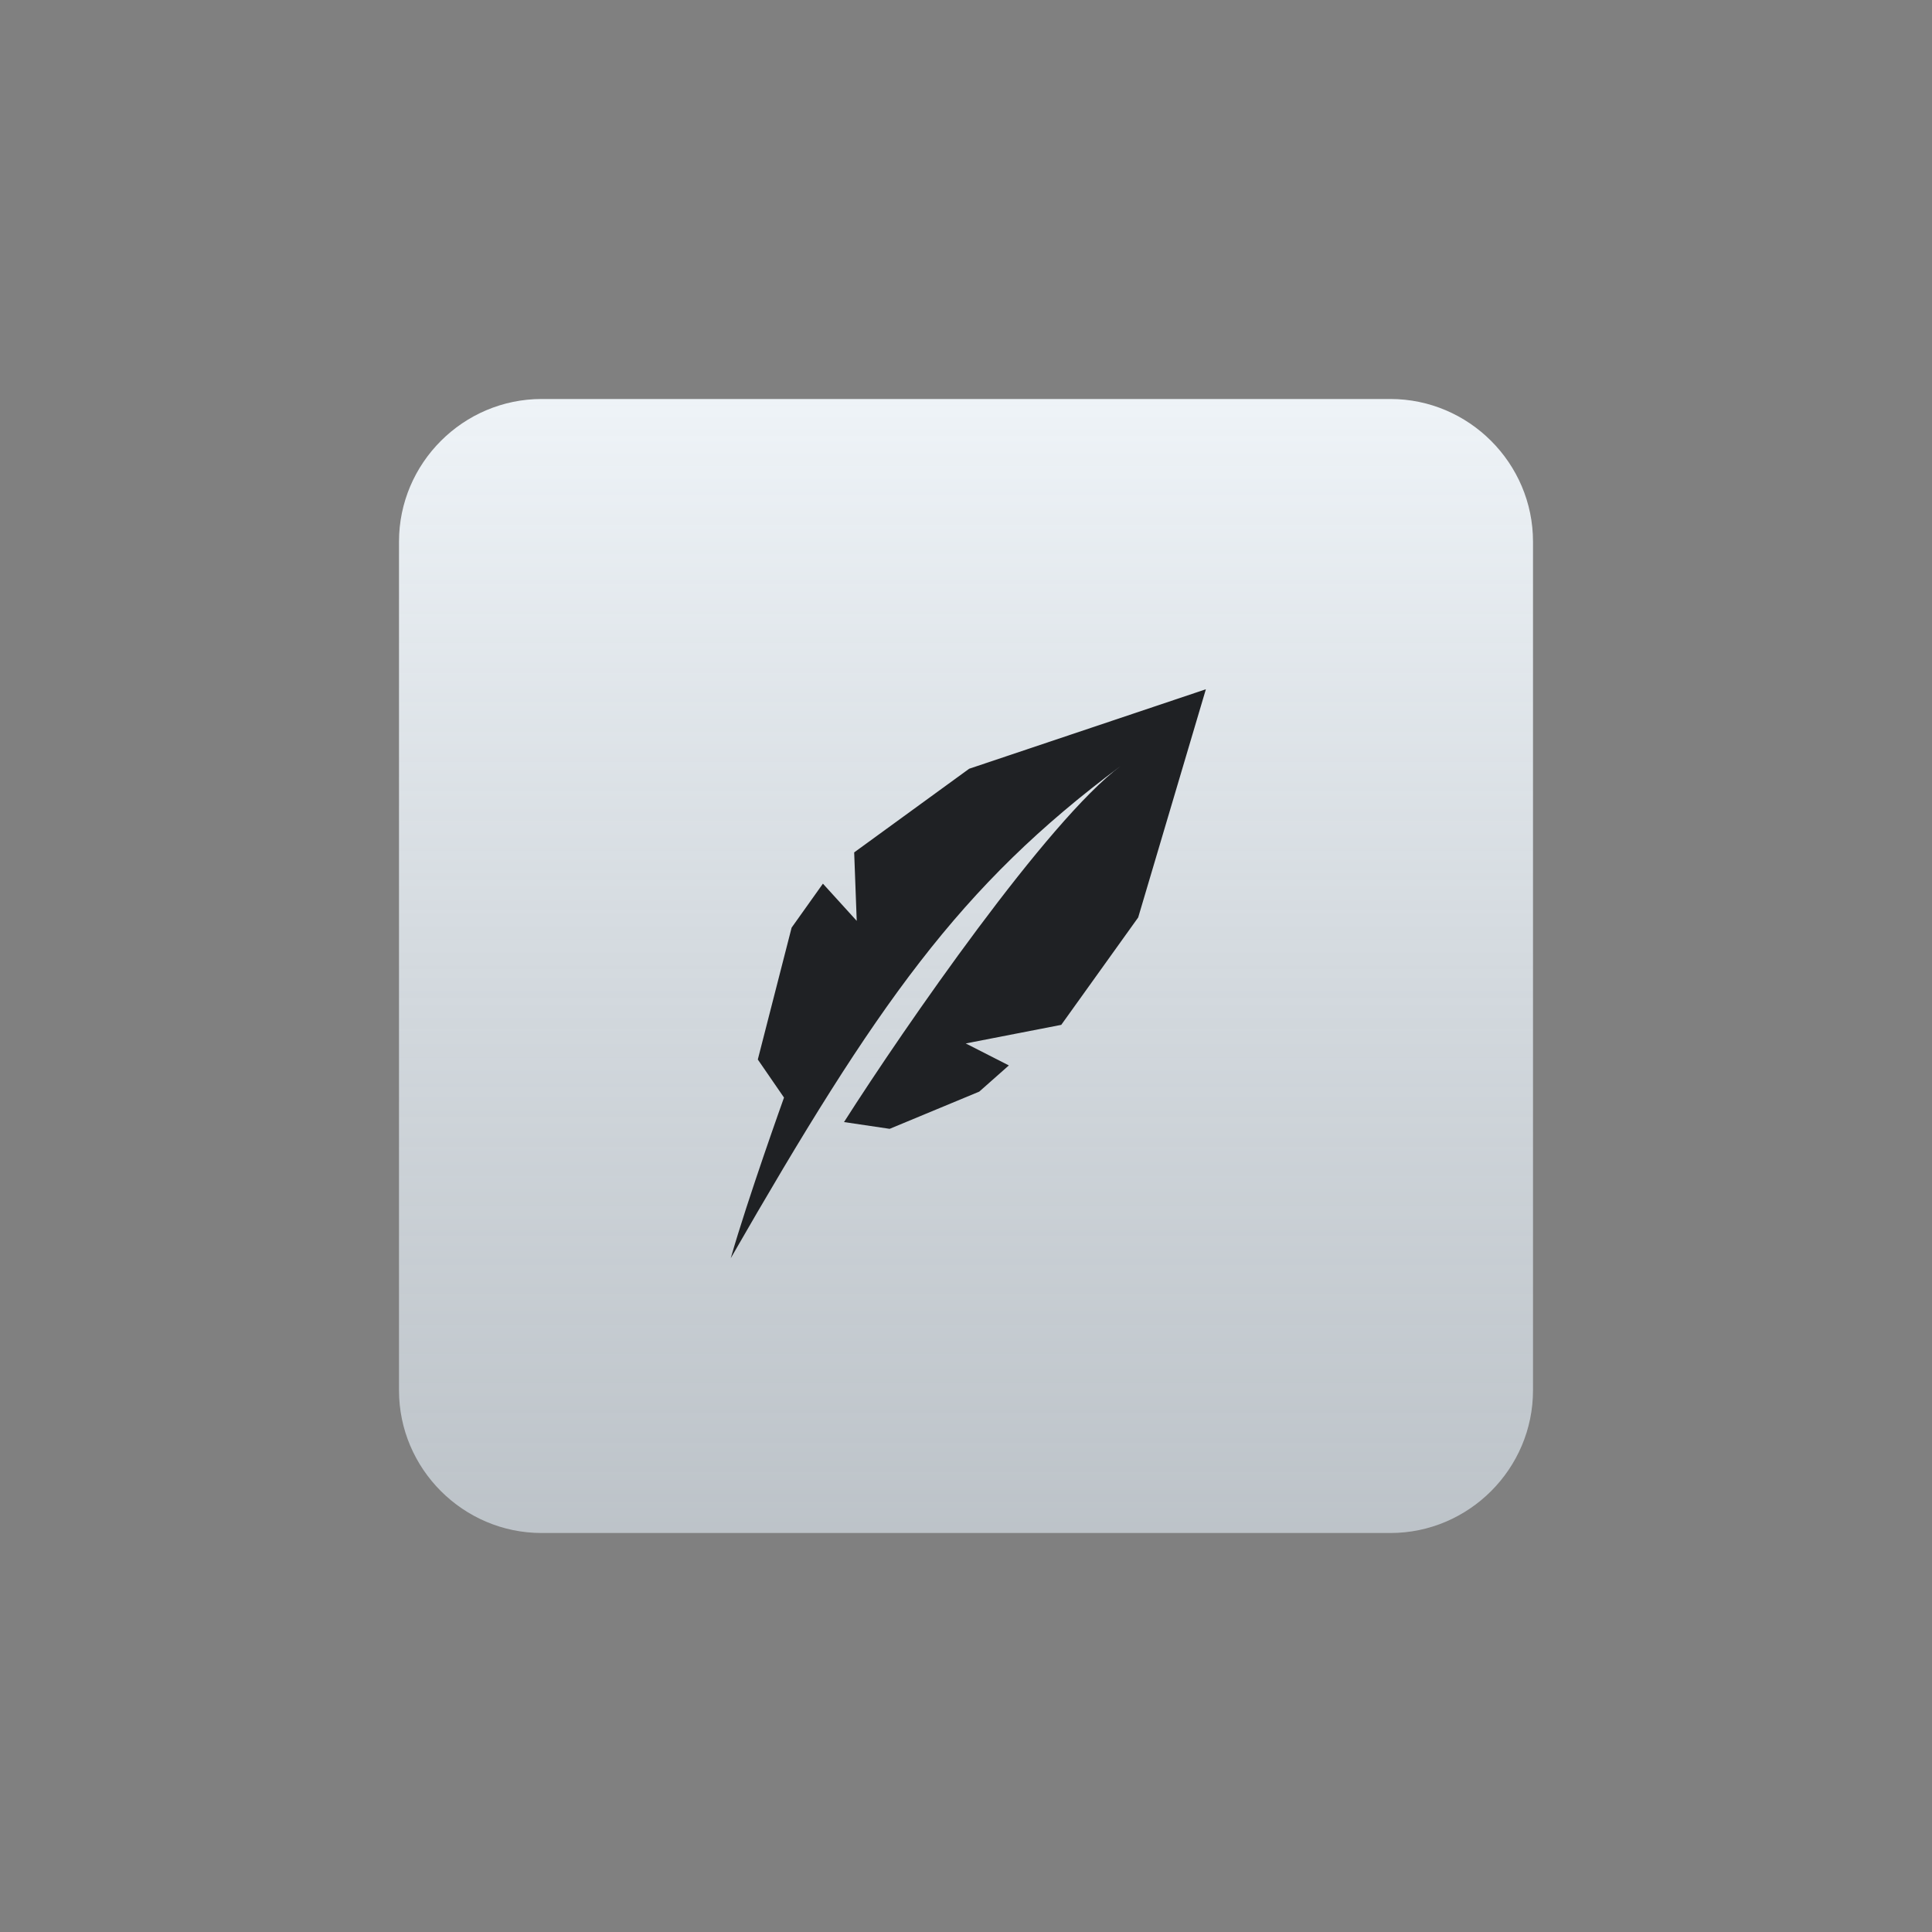 <svg xmlns="http://www.w3.org/2000/svg" xmlns:xlink="http://www.w3.org/1999/xlink" x="0px" y="0px" viewBox="0 0 5000 5000" style="enable-background:new 0 0 5000 5000;" xml:space="preserve">
<rect x="0" y="0" width="5000" height="5000" fill="#808080" stroke="none"/>
<style type="text/css">
	.st0{fill:url(#SVGID_1_);}
	.st1{fill:#1F2124;}
</style>
<g id="_x2014_&#xCE;&#xD3;&#xC8;_x5F_1">
	<g>
		<g>
			<g>
				<linearGradient id="SVGID_1_" gradientUnits="userSpaceOnUse" x1="2500" y1="3967.4" x2="2500" y2="1032.6">
					<stop offset="1.221955e-03" style="stop-color:#D7E0E8;stop-opacity:0.7"></stop>
					<stop offset="1" style="stop-color:#EEF3F7"></stop>
				</linearGradient>
				<path class="st0" d="M3598.3,3967.4H1401.7c-203,0-369.1-166.1-369.1-369.1V1401.7c0-203,166.1-369.1,369.1-369.1h2196.6      c203,0,369.1,166.1,369.1,369.1v2196.6C3967.4,3801.3,3801.3,3967.4,3598.3,3967.4z"></path>
			</g>
		</g>
	</g>
</g>
<g id="Layer_2">
	<path class="st1" d="M3120.8,1783.8l-612.6,205.7L2210.6,2206l6.6,177.2l-87.5-96.3l-81,113.8l-87.5,341.3l67.8,98.5   c0,0-94.1,262.6-137.8,415.7c378.5-658.6,592.2-963.5,1008.6-1273.4c-188.2,140-557.9,673.9-715.5,921.1l118.1,17.5l231.9-96.3   l76.6-67.8l-111.6-56.9l247.2-48.1l199.1-277.9L3120.8,1783.8z"></path>
</g>
</svg>